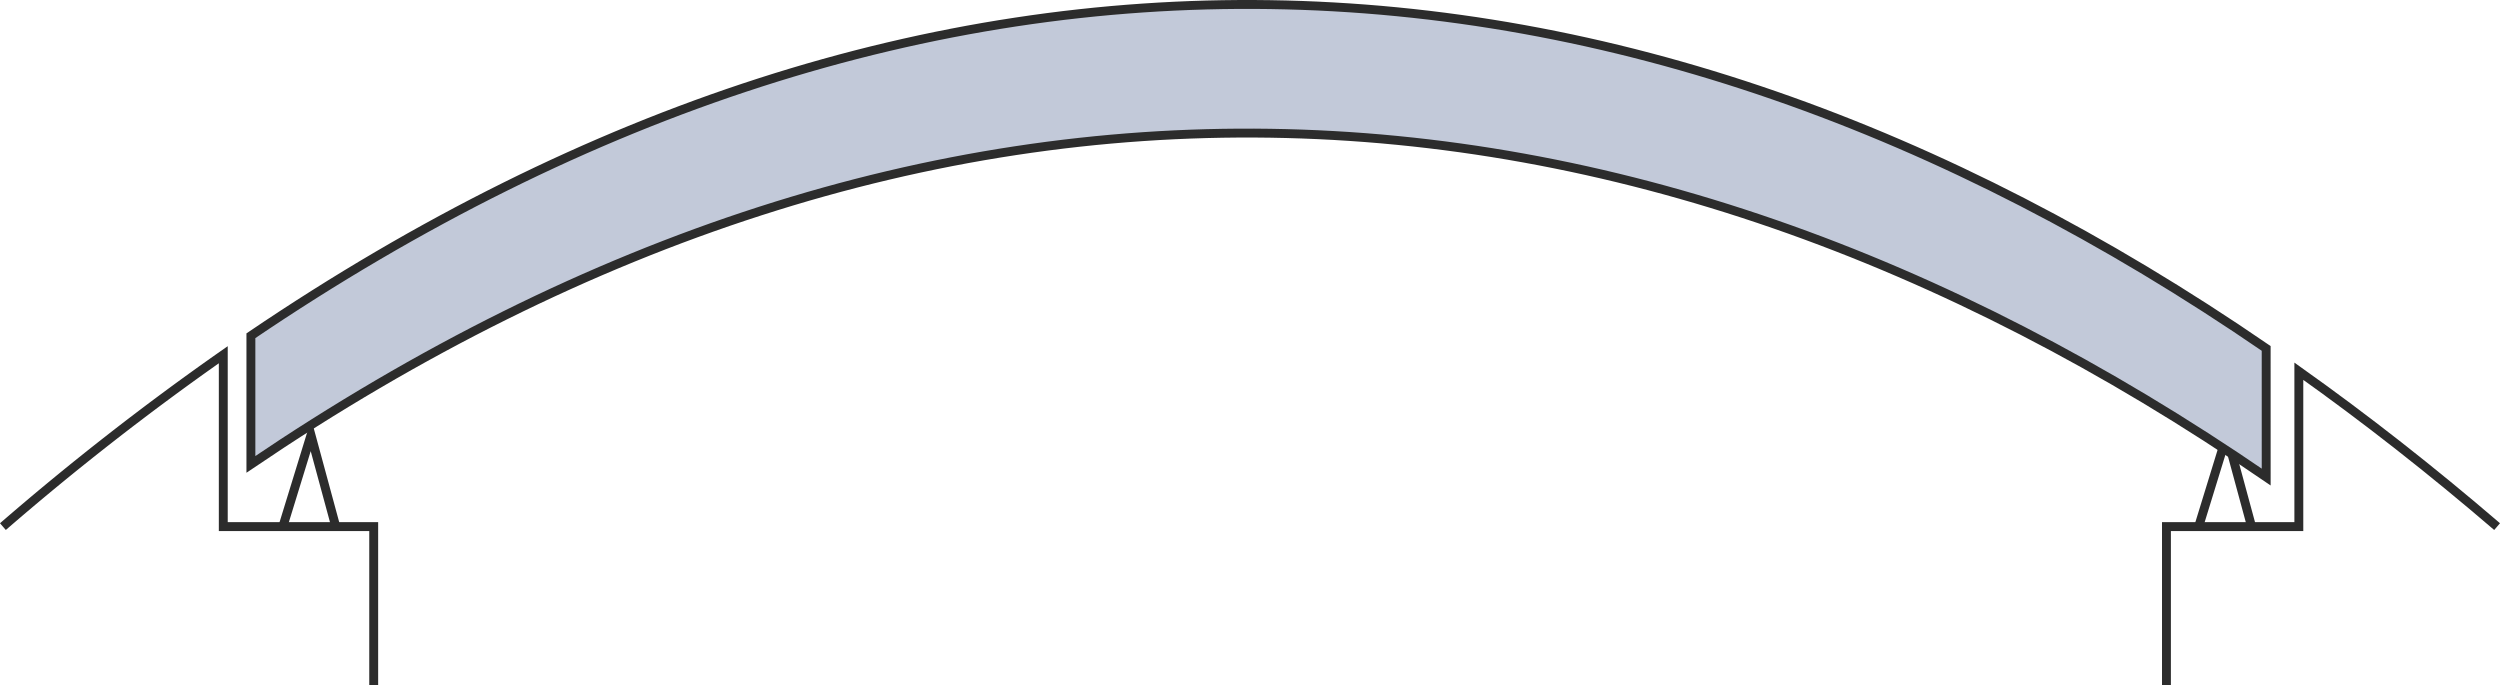 <svg xmlns="http://www.w3.org/2000/svg" width="280.88" height="77.016" viewBox="0 0 280.88 77.016"><g transform="translate(-767.862 -303.677)"><path d="M1048.416,362.843q-11.032-9.471-22.275-17.459v17.459h-14.874v17.85" fill="none" stroke="#2c2c2c" stroke-miterlimit="10" stroke-width="1"/><path d="M768.189,362.843a304.537,304.537,0,0,1,24.759-19.311v19.311h16.9v17.85" fill="none" stroke="#2c2c2c" stroke-miterlimit="10" stroke-width="1"/><path d="M799.639,362.843l3.162-10.278,2.788,10.278" fill="none" stroke="#2c2c2c" stroke-miterlimit="10" stroke-width="1"/><path d="M1014.884,362.843l3.162-10.278,2.788,10.278" fill="none" stroke="#2c2c2c" stroke-miterlimit="10" stroke-width="1"/><path d="M1022.471,342.821c-72.378-49.7-150.55-52.825-226.42-1.423v14.45c75.87-51.4,154.043-48.277,226.422,1.424Z" fill="#c2c9d9" stroke="#2c2c2c" stroke-miterlimit="10" stroke-width="1"/></g></svg>